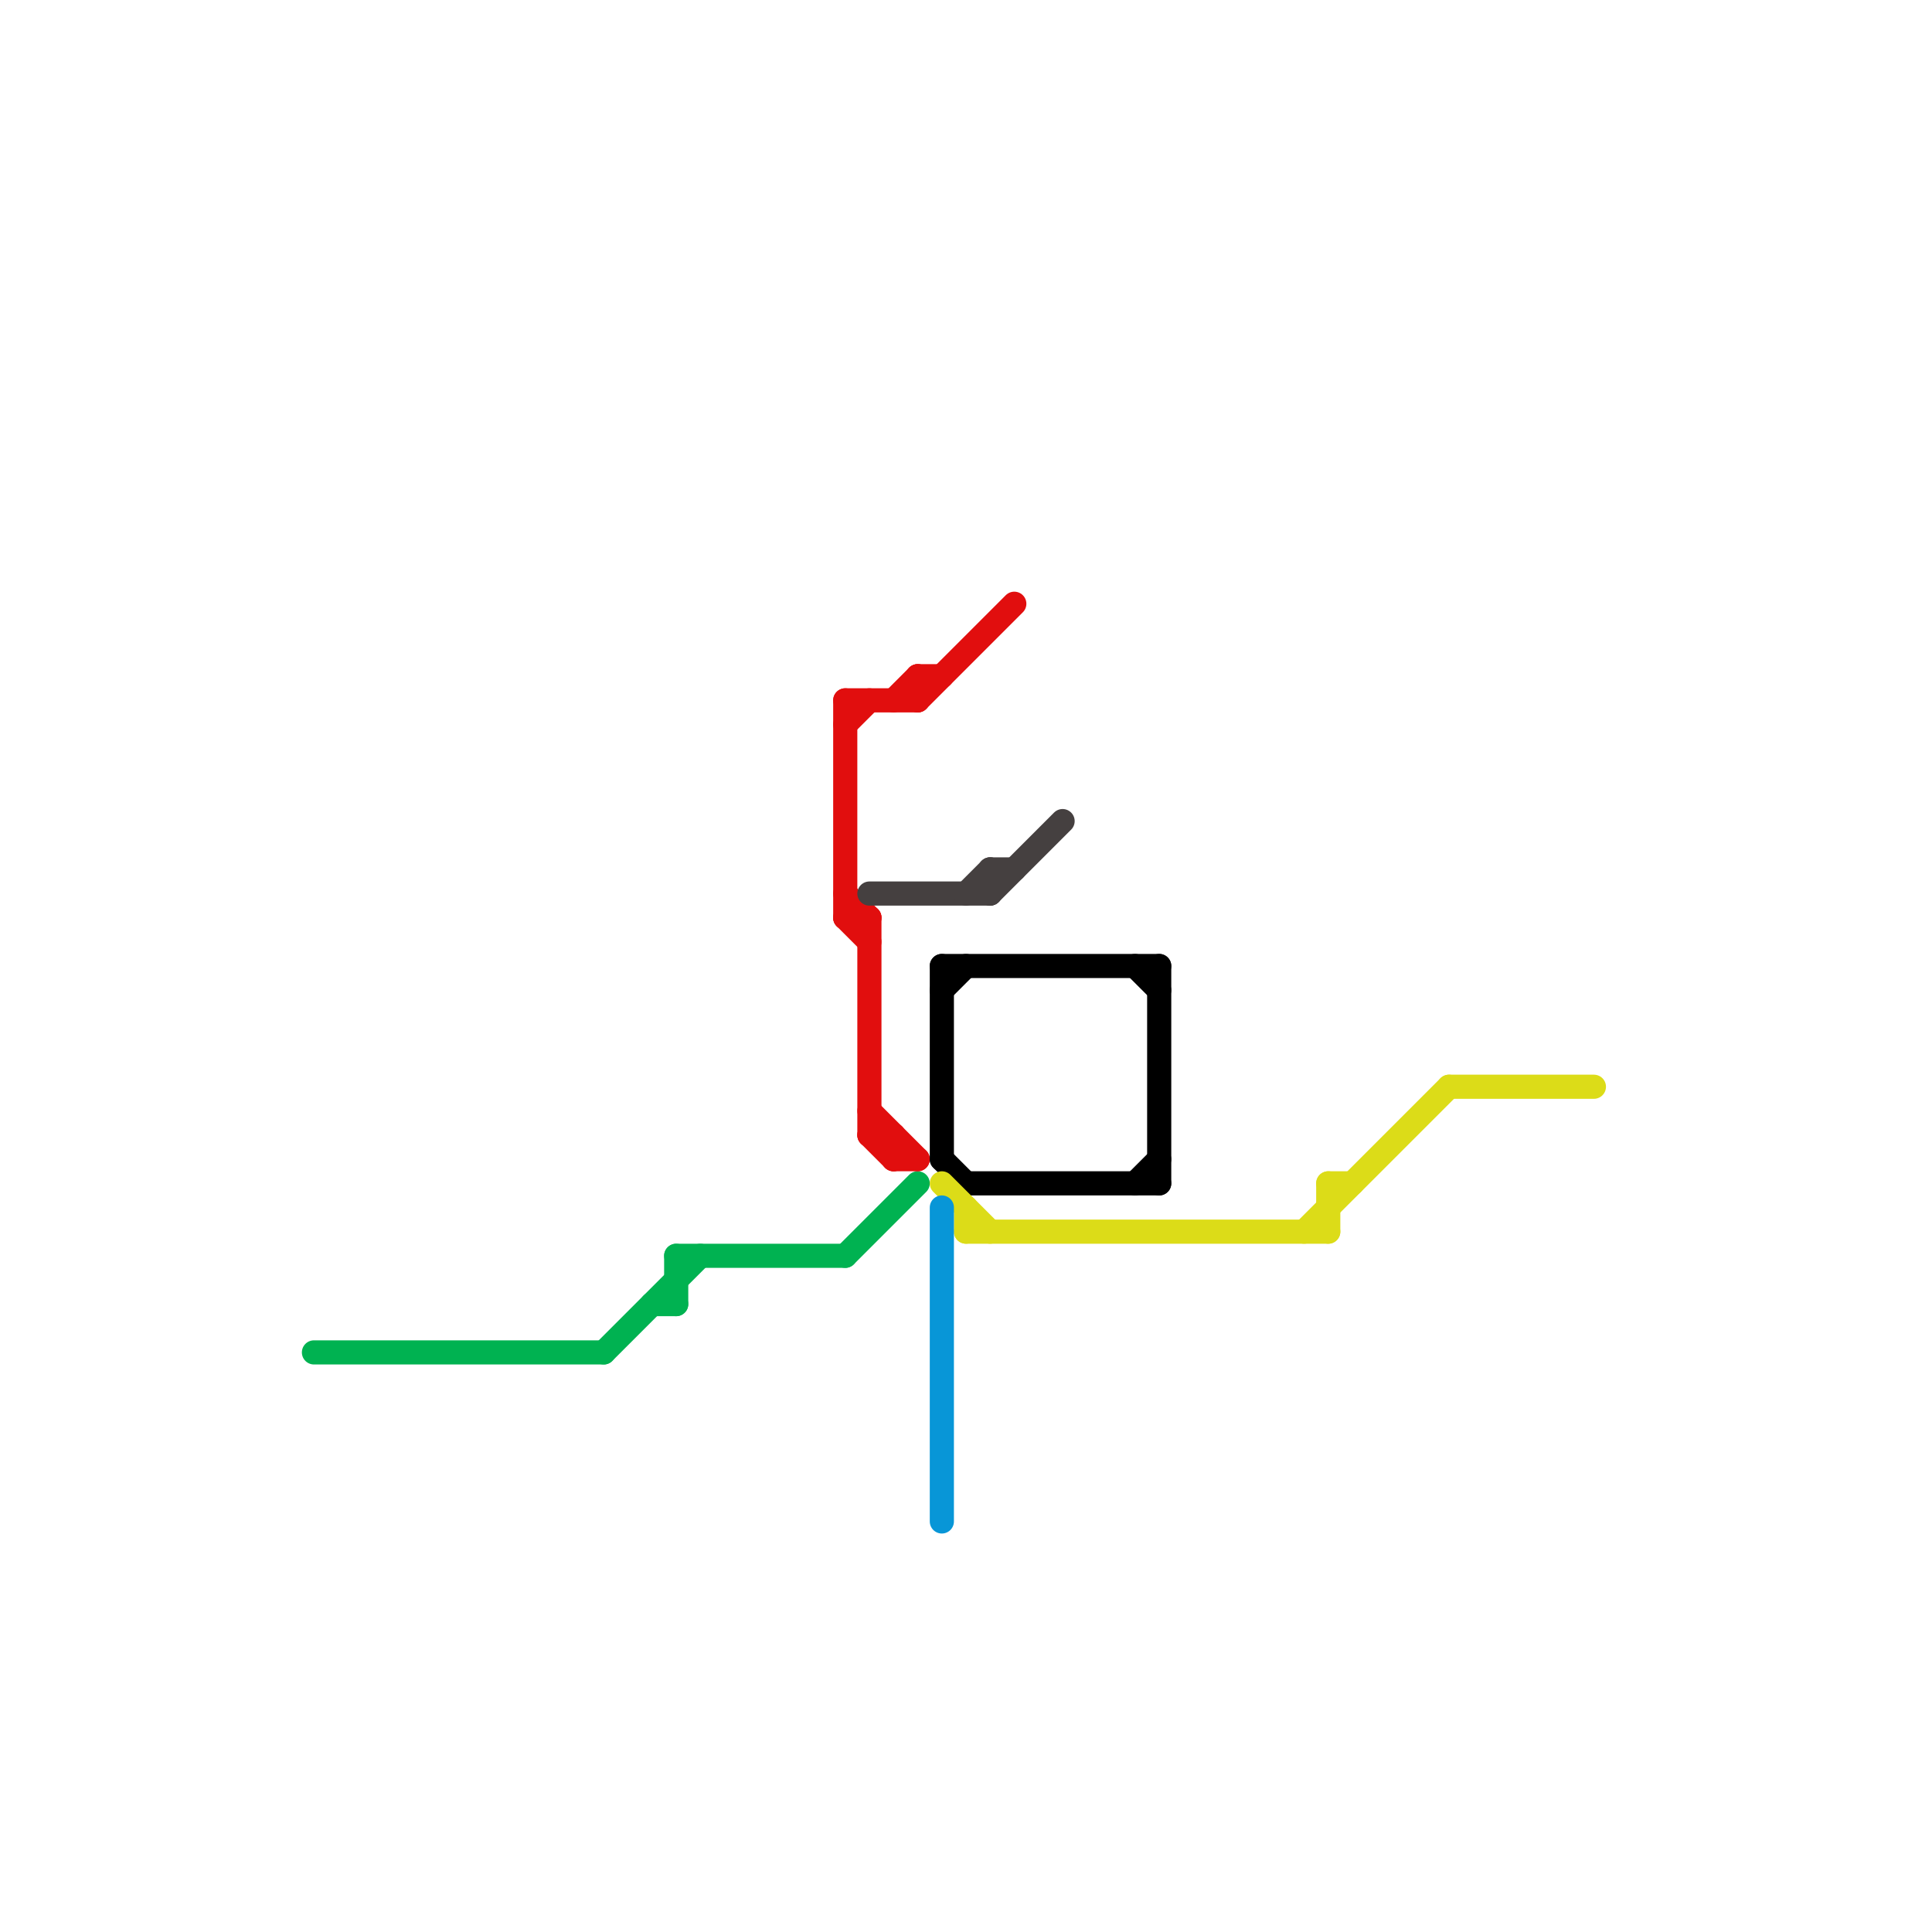 
<svg version="1.1" xmlns="http://www.w3.org/2000/svg" viewBox="0 0 80 80">
<style>text { font: 1px Helvetica; font-weight: 600; white-space: pre; dominant-baseline: central; } line { stroke-width: 1; fill: none; stroke-linecap: round; stroke-linejoin: round; } .c0 { stroke: #00b251 } .c1 { stroke: #e10e0e } .c2 { stroke: #454040 } .c3 { stroke: #000000 } .c4 { stroke: #dcdc18 } .c5 { stroke: #0896d7 }</style><defs><g id="wm-xf"><circle r="1.2" fill="#000"/><circle r="0.9" fill="#fff"/><circle r="0.6" fill="#000"/><circle r="0.3" fill="#fff"/></g><g id="wm"><circle r="0.6" fill="#000"/><circle r="0.3" fill="#fff"/></g></defs><line class="c0" x1="27" y1="54" x2="28" y2="54"/><line class="c0" x1="35" y1="52" x2="38" y2="49"/><line class="c0" x1="28" y1="52" x2="28" y2="54"/><line class="c0" x1="25" y1="56" x2="29" y2="52"/><line class="c0" x1="13" y1="56" x2="25" y2="56"/><line class="c0" x1="28" y1="52" x2="35" y2="52"/><line class="c1" x1="36" y1="47" x2="37" y2="47"/><line class="c1" x1="35" y1="29" x2="38" y2="29"/><line class="c1" x1="35" y1="38" x2="36" y2="38"/><line class="c1" x1="36" y1="38" x2="36" y2="47"/><line class="c1" x1="35" y1="30" x2="36" y2="29"/><line class="c1" x1="36" y1="46" x2="38" y2="48"/><line class="c1" x1="35" y1="29" x2="35" y2="38"/><line class="c1" x1="38" y1="28" x2="39" y2="28"/><line class="c1" x1="36" y1="47" x2="37" y2="48"/><line class="c1" x1="38" y1="29" x2="42" y2="25"/><line class="c1" x1="35" y1="37" x2="36" y2="38"/><line class="c1" x1="38" y1="28" x2="38" y2="29"/><line class="c1" x1="35" y1="38" x2="36" y2="39"/><line class="c1" x1="37" y1="47" x2="37" y2="48"/><line class="c1" x1="37" y1="48" x2="38" y2="48"/><line class="c1" x1="37" y1="29" x2="38" y2="28"/><line class="c2" x1="41" y1="37" x2="44" y2="34"/><line class="c2" x1="36" y1="37" x2="41" y2="37"/><line class="c2" x1="40" y1="37" x2="41" y2="36"/><line class="c2" x1="41" y1="36" x2="41" y2="37"/><line class="c2" x1="41" y1="36" x2="42" y2="36"/><line class="c3" x1="39" y1="41" x2="40" y2="40"/><line class="c3" x1="39" y1="40" x2="48" y2="40"/><line class="c3" x1="47" y1="40" x2="48" y2="41"/><line class="c3" x1="40" y1="49" x2="48" y2="49"/><line class="c3" x1="48" y1="40" x2="48" y2="49"/><line class="c3" x1="47" y1="49" x2="48" y2="48"/><line class="c3" x1="39" y1="40" x2="39" y2="48"/><line class="c3" x1="39" y1="48" x2="40" y2="49"/><line class="c4" x1="40" y1="51" x2="55" y2="51"/><line class="c4" x1="60" y1="45" x2="66" y2="45"/><line class="c4" x1="39" y1="49" x2="41" y2="51"/><line class="c4" x1="55" y1="49" x2="56" y2="49"/><line class="c4" x1="40" y1="50" x2="40" y2="51"/><line class="c4" x1="55" y1="49" x2="55" y2="51"/><line class="c4" x1="54" y1="51" x2="60" y2="45"/><line class="c5" x1="39" y1="50" x2="39" y2="63"/>
</svg>
